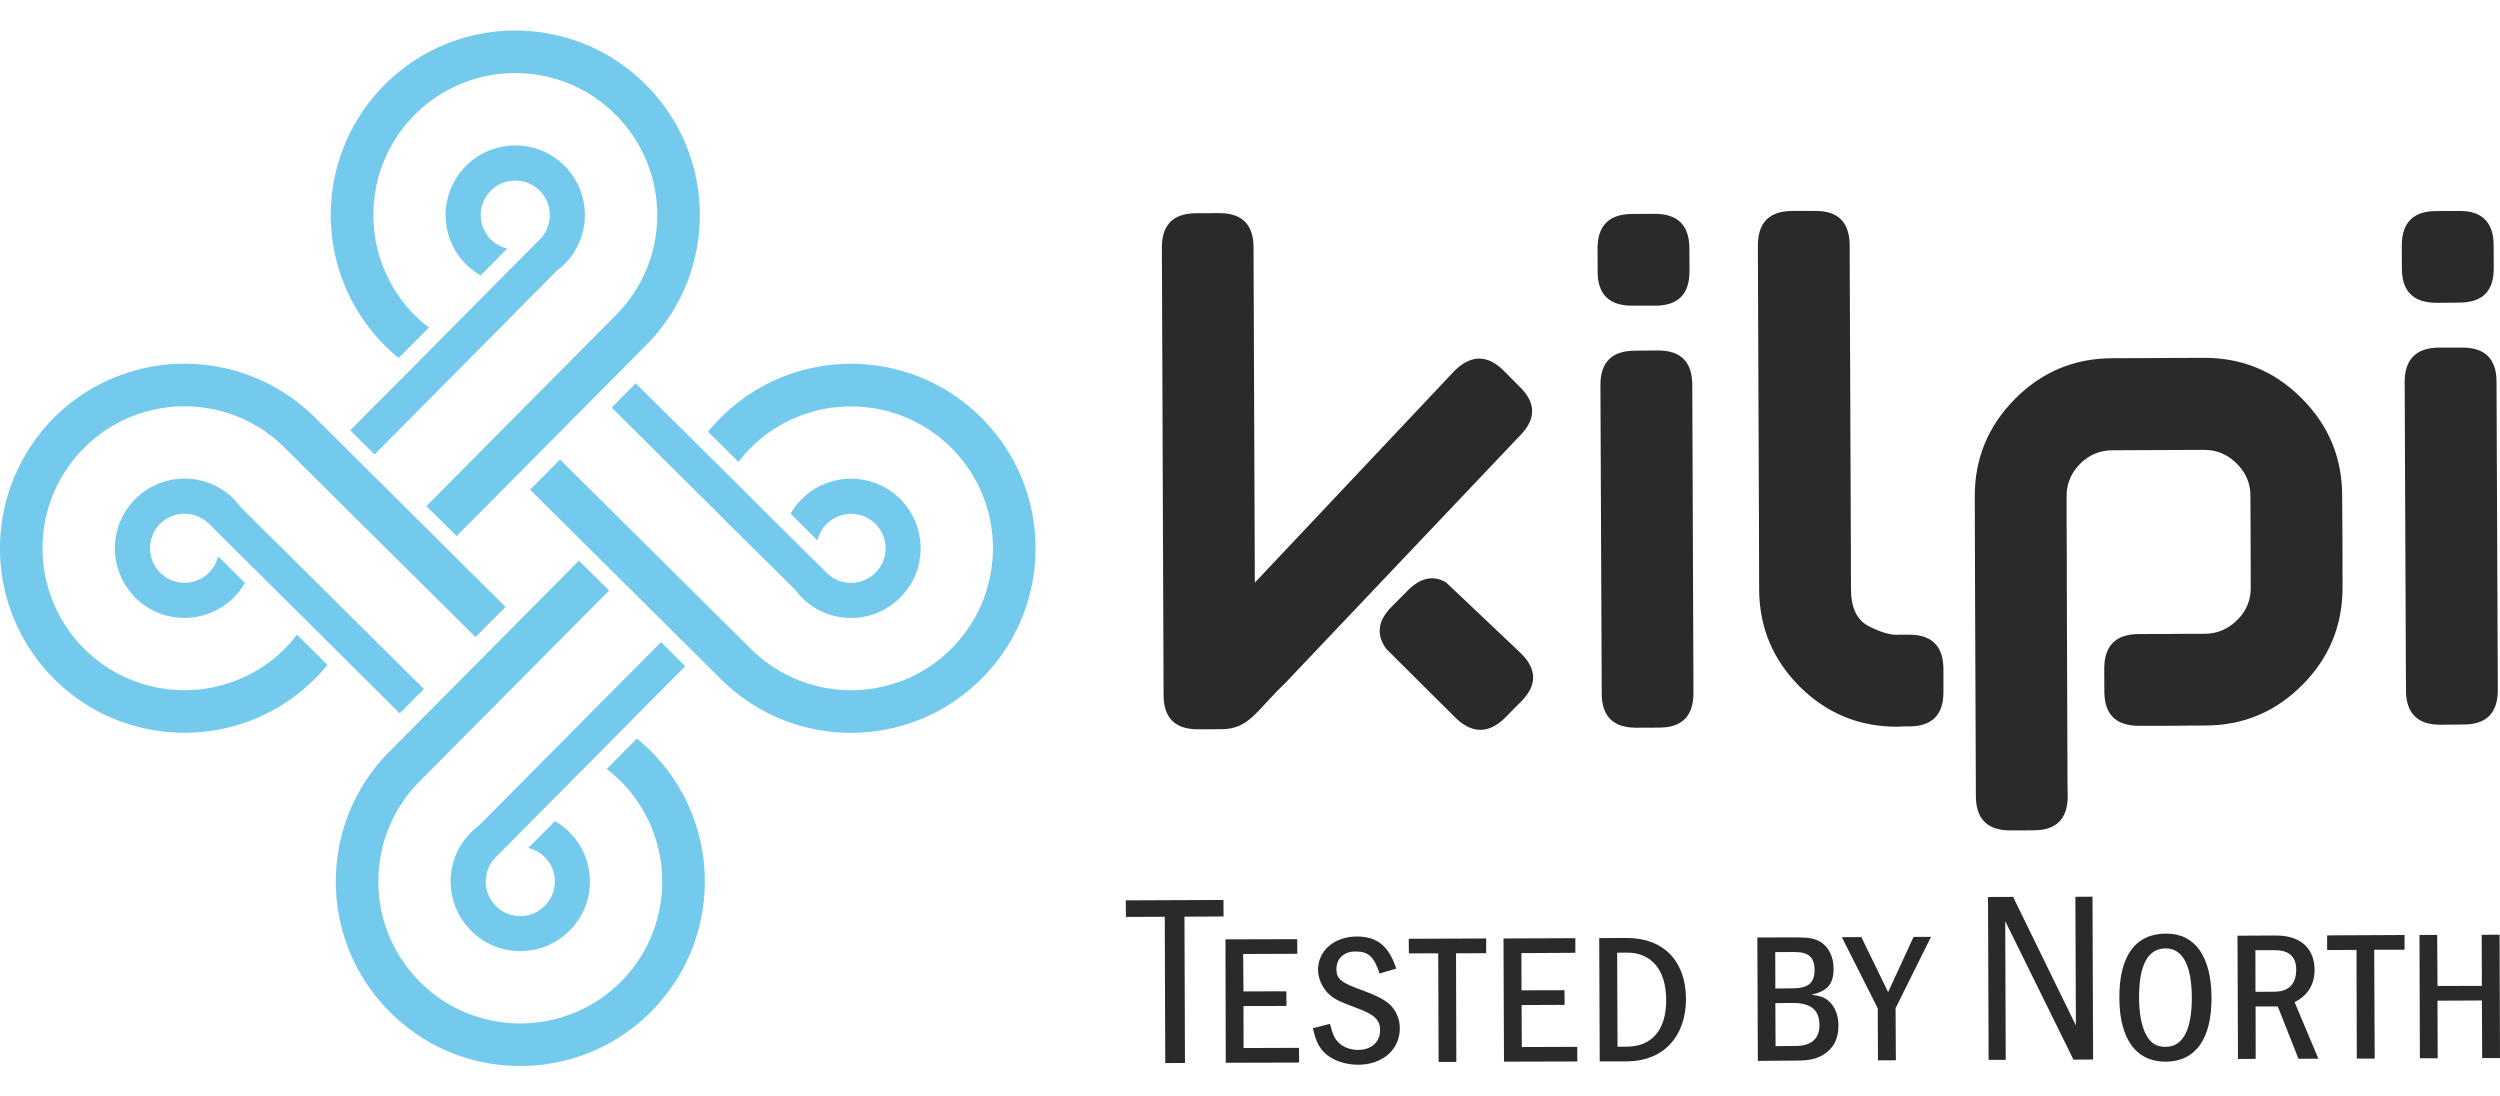 <svg xmlns="http://www.w3.org/2000/svg" xml:space="preserve" fill-rule="evenodd" clip-rule="evenodd" image-rendering="optimizeQuality" shape-rendering="geometricPrecision" text-rendering="geometricPrecision" viewBox="0 0 251.23 104.05" width="114" height="50"><defs><style><![CDATA[
    .fil0 {fill:#2B2A29}
    .fil1 {fill:#74CAED}
   ]]></style></defs><g id="Vrstva_x0020_1"><path d="M186.01 56.11c0 1.88.59 3.12 1.75 3.73 1.15.6 2.13.89 2.9.89v-.02h1.14c2.33-.01 3.49 1.14 3.5 3.45v2.32c.01 2.28-1.14 3.45-3.46 3.45h-.71c-.11.02-.26.03-.43.03-3.83.02-7.1-1.32-9.82-4.01-2.72-2.71-4.09-5.97-4.1-9.81l-.02-7.12v-.07l-.11-27.33c0-2.32 1.15-3.48 3.46-3.49H182.42c2.31-.02 3.44 1.14 3.46 3.45V22.73c.02 4.41.11 26.62.12 29.95.01 3.33-.03-3.95.01 3.43zm59.12-24.25h2.3c2.29-.01 3.45 1.14 3.45 3.43l.13 30.98c0 2.31-1.14 3.47-3.44 3.47l-2.31.02c-2.31.01-3.47-1.14-3.48-3.46l-.13-30.98c0-2.28 1.15-3.45 3.48-3.46zm-13.86 5.07c-2.71-2.71-5.97-4.05-9.79-4.04l-9.21.04c-3.84.01-7.1 1.38-9.8 4.11-2.7 2.73-4.04 6-4.02 9.8.01 4.8.01 2.76.02 7.55.03 4.81.06 17.76.09 22.56.01 2.3 1.17 3.44 3.49 3.43h1.13l1.18-.01c2.29 0 3.43-1.15 3.43-3.45l-.02-1.07v-.1l-.05-13.52-.02-6.06v-2.61l-.02-3.78v-2.97c-.02-1.25.44-2.34 1.34-3.26.91-.91 2-1.36 3.27-1.37l9.23-.04c1.24 0 2.31.45 3.23 1.35.93.92 1.4 1.99 1.4 3.24.01 1.57.01 3.11.02 4.65 0 1.55.01 3.08.01 4.58.02 1.29-.45 2.39-1.37 3.29-.92.91-1.99 1.36-3.22 1.37h-1.72l-2.19.02-2.75.01c-2.32 0-3.47 1.17-3.47 3.49l.01 2.3c.01 2.3 1.18 3.44 3.5 3.43h2.73l2.2-.02 1.72-.01c3.82-.01 7.06-1.37 9.76-4.09 2.7-2.71 4.04-6 4.03-9.83 0-1.5-.01-3.03-.01-4.57-.01-1.53-.01-3.09-.03-4.65-.01-3.8-1.38-7.07-4.1-9.77zm-78.53 3.78c1.64-1.65 1.64-3.29-.01-4.9l-1.64-1.65c-1.62-1.6-3.26-1.59-4.9.01L126.1 55.48l-.13-33.68c0-2.3-1.15-3.46-3.45-3.45l-2.31.01c-2.3 0-3.47 1.16-3.45 3.48l.17 44.93c0 2.31 1.16 3.46 3.47 3.45l2.32-.01c2.81 0 3.51-1.85 6.42-4.62l23.6-24.88zm.09 21.86-7.52-7.12c-1.28-.74-2.57-.47-3.85.83l-1.62 1.63c-1.28 1.29-1.52 2.58-.76 3.88.08.11.14.23.22.34l4.13 4.11 2.9 2.88c1.64 1.55 3.28 1.54 4.89-.03l1.63-1.65c1.63-1.63 1.63-3.25-.02-4.87zm-29.88 24.8.01 1.66-3.93.02.05 14.7-1.98.01-.05-14.7-3.9.01-.02-1.66 9.82-.04zm7.41 3.94.01 1.47-5.44.02.03 3.76 4.31-.01.01 1.47-4.32.01.01 4.22 5.57-.02.01 1.48-7.37.02-.03-12.4 7.21-.02zm8.28 3.45c-.57-1.71-1.14-2.23-2.46-2.21-1.12 0-1.88.71-1.88 1.77 0 .98.46 1.37 2.65 2.14 1.36.52 2.02.84 2.61 1.32.69.59 1.11 1.52 1.11 2.45.02 2.16-1.72 3.69-4.18 3.7-1.23 0-2.43-.39-3.2-1.04-.71-.61-1.05-1.27-1.35-2.63l1.71-.44c.26 1 .43 1.42.82 1.83.44.49 1.21.79 2.02.79 1.34-.02 2.2-.78 2.2-2.01-.01-1.01-.6-1.57-2.32-2.19-1.77-.66-2.13-.83-2.73-1.32-.71-.62-1.18-1.6-1.19-2.53 0-1.93 1.64-3.34 3.89-3.35 2.07 0 3.24.98 3.97 3.23l-1.67.49zm10.71-3.52v1.48l-3.03.01.03 10.92h-1.78l-.04-10.92-2.95.01-.01-1.47 7.78-.03zm8.96-.03v1.47l-5.42.03.01 3.74 4.32-.01.01 1.47-4.32.02.02 4.22 5.57-.02.01 1.47-7.37.02-.05-12.38 7.22-.03zm5.18-.02c3.66-.01 5.92 2.31 5.94 6.09.01 3.82-2.28 6.28-5.89 6.31h-2.78l-.05-12.39 2.78-.01zm-.94 10.93.98-.01c2.51-.02 3.92-1.73 3.91-4.7-.01-3-1.47-4.75-3.94-4.75l-.99.01.04 9.45zm17.81-10.99c1.37 0 1.88.08 2.49.4.87.47 1.41 1.52 1.41 2.69.01 1.58-.57 2.29-2.22 2.67.89.11 1.33.28 1.74.65.6.51.97 1.42.97 2.42.01 1.36-.48 2.32-1.53 2.97-.76.44-1.44.58-2.73.58l-3.84.03-.05-12.4 3.76-.01zm-.19 5.12c1.54 0 2.18-.55 2.18-1.84 0-1.28-.6-1.81-2.02-1.81l-1.93.01.01 3.66 1.76-.02zm.27 5.79c1.59 0 2.4-.72 2.4-2.09-.01-1.54-.84-2.23-2.7-2.23l-1.73.02.02 4.32 2.01-.02zm6.61-10.94 2.69 5.53 2.56-5.55h1.75l-3.56 7.17.03 5.23-1.8.01-.02-5.23-3.61-7.15 1.96-.01zm15.25-4.04 6.31 12.92-.05-12.93 1.72-.01.06 16.36-1.97.02-6.86-13.92.05 13.94h-1.72l-.06-16.37 2.52-.01zm19.94 10.11c.03 4.15-1.61 6.44-4.59 6.45-2.99.02-4.66-2.29-4.67-6.39-.03-4.22 1.61-6.48 4.7-6.48 2.9-.02 4.55 2.31 4.56 6.42zm-7.28.02c0 1.64.28 2.98.74 3.79.48.83 1.02 1.15 1.95 1.15 1.71-.01 2.62-1.7 2.61-4.97-.01-3.22-.93-4.93-2.62-4.92-1.79 0-2.69 1.65-2.68 4.95zm13.74-6.25c2.45-.01 3.88 1.26 3.9 3.45 0 1.47-.69 2.59-2.01 3.25l2.39 5.68-2 .01-2.08-5.26h-2.23l.01 5.27-1.78.01-.05-12.39 3.85-.02zm-2.04 5.66 1.87-.01c1.45 0 2.23-.76 2.22-2.24 0-1.28-.74-1.94-2.12-1.93h-1.98l.01 4.18zm14.98-5.71v1.48h-3.05l.05 10.94h-1.8l-.03-10.92-2.95.01v-1.47l7.78-.04zm3.28-.01.03 5.13 4.46-.01-.02-5.13 1.8-.01.04 12.4h-1.79l-.03-5.79-4.46.02.02 5.79h-1.79l-.04-12.39 1.78-.01zM164 18.43l2.3-.01c2.31 0 3.46 1.15 3.47 3.47l.01 2.31c0 2.29-1.14 3.44-3.44 3.45h-2.3c-2.31.01-3.49-1.13-3.49-3.41l-.01-2.32c-.01-2.31 1.15-3.47 3.46-3.49zm80.84-.29 2.3-.01c2.29-.02 3.45 1.15 3.45 3.45l.01 2.31c.01 2.3-1.14 3.44-3.43 3.45l-2.31.02c-2.31 0-3.48-1.13-3.49-3.43l-.01-2.31c0-2.32 1.15-3.48 3.48-3.48zM164.3 32.17l2.3-.02c2.3-.01 3.45 1.14 3.46 3.44l.12 30.98c0 2.32-1.15 3.47-3.43 3.48l-2.31.01c-2.32.01-3.48-1.14-3.48-3.46l-.13-30.97c-.01-2.3 1.15-3.45 3.47-3.46z" class="fil0"/><path d="M5.37 38.96A18.61 18.61 0 0 0 0 52.09c.01 4.75 1.85 9.49 5.47 13.1 7.28 7.21 19.02 7.17 26.23-.1.43-.43.83-.88 1.21-1.34l-3.06-3.04c-.36.46-.76.93-1.18 1.36-5.55 5.59-14.58 5.63-20.18.08-5.59-5.55-5.63-14.59-.07-20.17 5.55-5.59 14.58-5.63 20.17-.07L37 50.26l10.79 10.69 3.01-3.03-19.18-19.06c-7.29-7.21-19.02-7.16-26.25.1zm26.9 16.95-1.5-1.49-3.66-3.62-2.96-2.94c-.21-.27-.43-.55-.67-.8-2.75-2.73-7.18-2.7-9.91.04a7.016 7.016 0 0 0 .04 9.9c2.74 2.72 7.17 2.69 9.9-.04.44-.45.81-.94 1.11-1.45l-2.71-2.68c-.13.6-.44 1.17-.91 1.64a3.452 3.452 0 0 1-4.9.01 3.47 3.47 0 0 1-.02-4.9 3.483 3.483 0 0 1 4.91-.02l4.31 4.28 1.32 1.31 2.85 2.83 1.33 1.32 3.12 3.1 6.25 6.22 2.43-2.45-6.98-6.93-3.35-3.33zm6.45-24.21c.42.43.88.83 1.34 1.21l3.05-3.06c-.48-.36-.94-.76-1.37-1.18-5.59-5.56-5.63-14.58-.09-20.18 5.56-5.59 14.59-5.63 20.17-.07 5.6 5.55 5.64 14.58.08 20.17L53.55 37l-10.7 10.79 3.04 3.01 19.06-19.2c7.21-7.27 7.16-19-.1-26.21-3.64-3.62-8.4-5.4-13.14-5.39-4.74.01-9.48 1.85-13.09 5.48-7.21 7.27-7.17 19.01.1 26.22zm9.93-5.08-2.82 2.85-1.32 1.33-3.09 3.12-6.23 6.25 2.45 2.43 6.93-6.98 3.33-3.36 1.49-1.5 3.62-3.65 2.93-2.96c.28-.21.55-.43.8-.69 2.73-2.74 2.71-7.16-.03-9.89-2.74-2.71-7.17-2.7-9.89.04a6.995 6.995 0 0 0 .02 9.89c.46.44.95.82 1.46 1.11l2.68-2.7c-.6-.15-1.18-.44-1.65-.91a3.48 3.48 0 0 1-.02-4.9 3.483 3.483 0 0 1 4.91-.02 3.483 3.483 0 0 1 .03 4.91l-4.29 4.31-1.31 1.32zm50.03 38.47c7.22-7.27 7.17-19.01-.1-26.22-7.27-7.22-19.01-7.17-26.22.1-.44.43-.83.88-1.21 1.34l3.06 3.04c.37-.47.75-.94 1.19-1.37 5.56-5.58 14.58-5.61 20.17-.07 5.59 5.54 5.62 14.58.07 20.17-5.54 5.59-14.57 5.62-20.17.07l-8.41-8.34-10.78-10.7-3.01 3.03 19.19 19.05c7.27 7.22 19.01 7.17 26.22-.1zM71.8 48.15l1.49 1.5 3.66 3.62 2.97 2.94c.2.26.42.53.67.79a6.998 6.998 0 0 0 9.9-.04c2.72-2.74 2.69-7.17-.04-9.9-2.74-2.71-7.17-2.69-9.9.04-.44.45-.81.93-1.1 1.44l2.7 2.7c.14-.6.45-1.18.91-1.64a3.462 3.462 0 0 1 4.9-.03 3.456 3.456 0 0 1 .02 4.91 3.464 3.464 0 0 1-4.91.01l-4.31-4.27-1.32-1.31-2.85-2.84-1.32-1.31-3.12-3.1-6.27-6.21-2.41 2.44 6.96 6.92 3.37 3.34zm-6.45 24.21c-.44-.43-.88-.83-1.35-1.21l-3.03 3.06c.46.36.93.76 1.37 1.19 5.58 5.54 5.62 14.58.07 20.17-5.55 5.58-14.59 5.62-20.17.07-5.59-5.55-5.63-14.57-.09-20.17l8.35-8.41 10.71-10.78-3.03-3.01-19.05 19.19c-7.22 7.27-7.17 19.01.1 26.22 7.26 7.21 19 7.16 26.21-.1 7.22-7.27 7.18-19.01-.09-26.22zm-9.94 5.08 2.83-2.85 1.32-1.32 3.08-3.12 6.22-6.27-2.43-2.42-6.93 6.97-3.33 3.37-1.49 1.49-3.63 3.66-2.93 2.95c-.29.21-.55.44-.8.69-2.73 2.74-2.7 7.17.04 9.89 2.74 2.73 7.17 2.7 9.89-.04 2.73-2.74 2.7-7.17-.04-9.89-.44-.44-.93-.81-1.44-1.1l-2.7 2.7c.62.14 1.19.43 1.66.91a3.444 3.444 0 0 1 .01 4.9 3.452 3.452 0 0 1-4.9.02 3.473 3.473 0 0 1-.02-4.91l4.28-4.31 1.31-1.32z" class="fil1"/></g></svg>